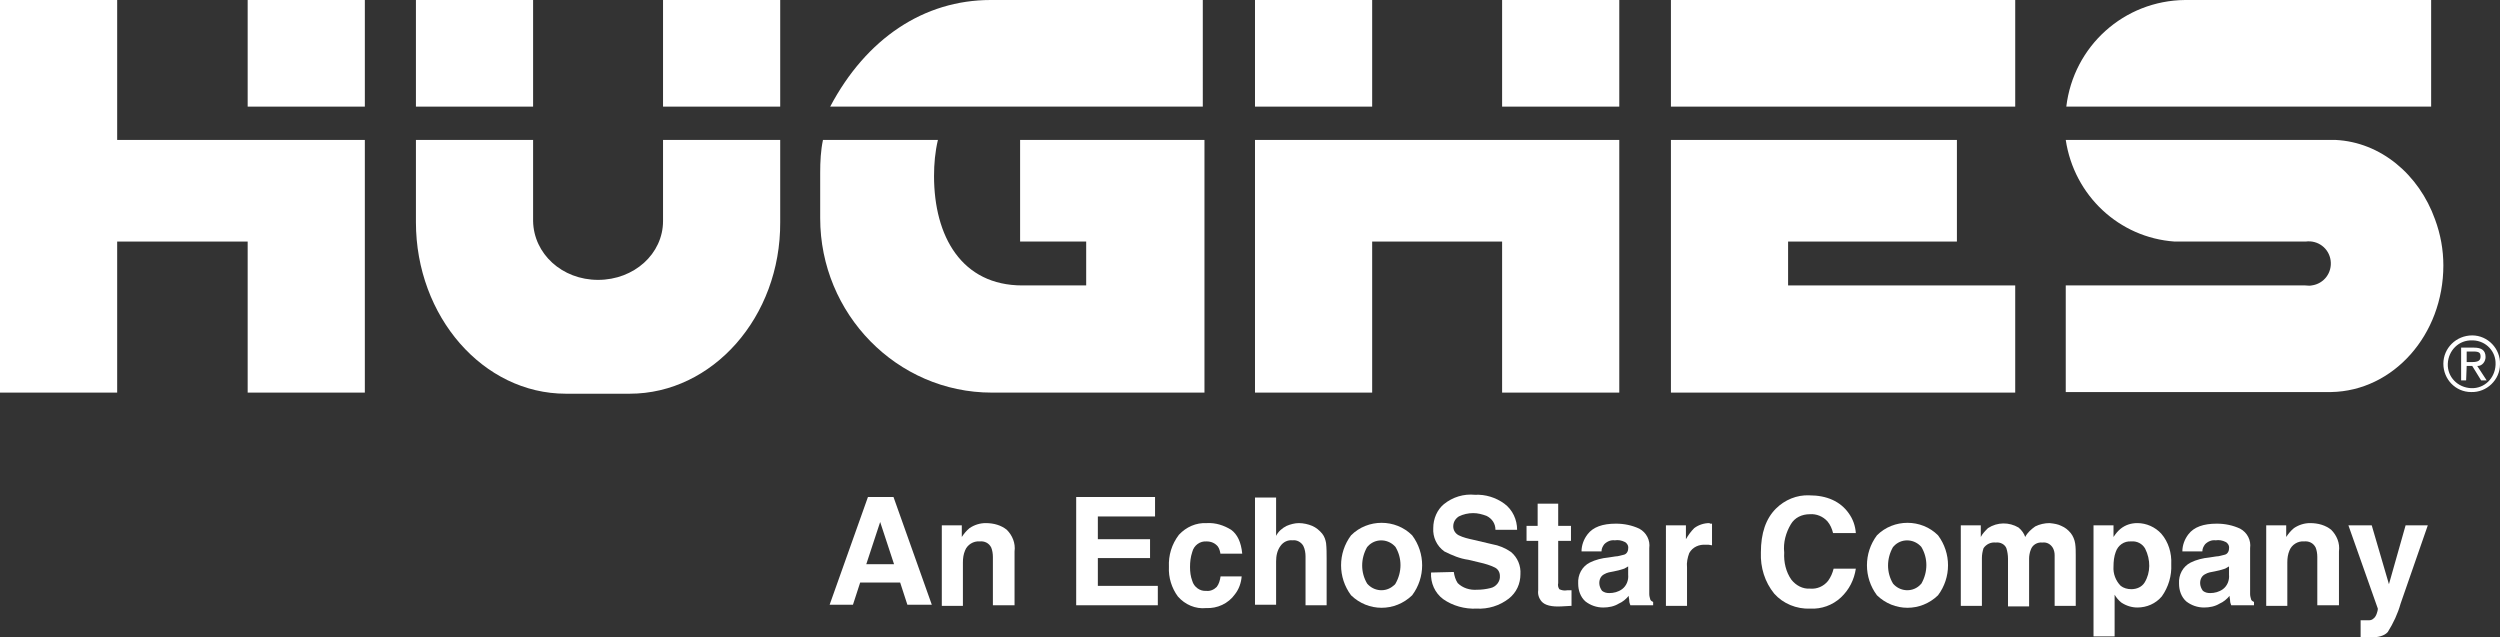 <?xml version="1.0" encoding="utf-8"?>
<!-- Generator: Adobe Illustrator 22.0.1, SVG Export Plug-In . SVG Version: 6.00 Build 0)  -->
<svg version="1.1" id="Layer_1" xmlns="http://www.w3.org/2000/svg" xmlns:xlink="http://www.w3.org/1999/xlink" x="0px" y="0px"
	 viewBox="0 0 450.2 114.8" style="enable-background:new 0 0 450.2 114.8;" xml:space="preserve">
<rect x="0" y="0" width="450.2" height="114.8" fill="#333333" stroke="none"/>
<style type="text/css">
	.st0{fill:#FFFFFF;}
</style>
<title>HughesEchoStar_Logo_RGB_White_FromBluetext</title>
<rect x="300.9" y="0" class="st0" width="62" height="19.2"/>
<polygon class="st0" points="322,43.5 352.4,43.5 352.4,25.2 300.9,25.2 300.9,70.7 362.9,70.7 362.9,51.4 322,51.4 "/>
<path class="st0" d="M216.7,0h-38.3c-12,0-22.4,6.9-28.9,19.2h67.1V0z"/>
<path class="st0" d="M183.5,43.5h12.1v7.9h-11.5c-10.9,0-15.9-8.8-15.9-19.7c0-2.2,0.2-4.4,0.7-6.5h-20.7c-0.4,1.9-0.5,3.9-0.5,5.9
	v8.2c0,17.2,13.8,31.4,30.9,31.4h38.3V25.2h-33.2V43.5z"/>
<path class="st0" d="M438.5,39.5c-2.9-8.1-9.8-13.9-17.9-14.3h-48.6c1.5,10,9.6,17.6,19.6,18.3h23.6c2.2-0.3,4.2,1.2,4.5,3.4
	c0.3,2.2-1.2,4.2-3.4,4.5c-0.4,0.1-0.8,0-1.2,0h-43.1v19.2h47.8C431,70.4,440,60.3,440,47.8C440,45,439.5,42.2,438.5,39.5z
	 M404.9,42L404.9,42z"/>
<path class="st0" d="M437.8,0h-44.3c-11,0.1-20.1,8.3-21.4,19.2h65.7V0z"/>
<path class="st0" d="M119.4,39.8c0,5.9-5.2,10.6-11.7,10.6S96.1,45.7,96,39.8V25.2H74.9V40c0,17,12.1,30.9,27,30.9h11.5
	c14.9,0,27.2-13.8,27.1-30.9V25.2h-21.1V39.8z"/>
<rect x="74.9" y="0" class="st0" width="21.1" height="19.2"/>
<rect x="119.4" y="0" class="st0" width="21.1" height="19.2"/>
<polygon class="st0" points="21.1,0 0,0 0,70.7 21.1,70.7 21.1,43.5 44.6,43.5 44.6,70.7 65.7,70.7 65.7,25.2 21.1,25.2 "/>
<rect x="44.6" y="0" class="st0" width="21.1" height="19.2"/>
<polygon class="st0" points="226,70.7 247.1,70.7 247.1,43.5 270.5,43.5 270.5,70.7 291.6,70.7 291.6,25.2 226,25.2 "/>
<rect x="270.5" y="0" class="st0" width="21.1" height="19.2"/>
<rect x="226" y="0" class="st0" width="21.1" height="19.2"/>
<path class="st0" d="M445.2,60.4c2.8,0,5.1,2.4,5,5.2c0,2.8-2.4,5.1-5.2,5c-2.8,0-5-2.3-5-5.1C440,62.7,442.3,60.4,445.2,60.4
	C445.2,60.4,445.2,60.4,445.2,60.4z M445.2,61.3c-2.4-0.1-4.3,1.8-4.4,4.2c-0.1,2.4,1.8,4.3,4.2,4.4c2.4,0.1,4.3-1.8,4.4-4.2
	c0,0,0-0.1,0-0.1c0.1-2.3-1.7-4.2-4-4.3C445.3,61.3,445.3,61.3,445.2,61.3L445.2,61.3z M444.1,68.5h-0.9v-5.9h2.3
	c1.4,0,2.1,0.5,2.1,1.7c0,0.8-0.6,1.6-1.4,1.6c0,0-0.1,0-0.1,0l1.7,2.6h-1l-1.6-2.6h-1L444.1,68.5z M444.1,65.2h1.1
	c1.1,0,1.5-0.3,1.5-1s-0.3-0.9-1.3-0.9h-1.2V65.2z"/>
<path class="st0" d="M156.3,89.5h4.6l6.9,19.4h-4.4l-1.3-4h-7.2l-1.3,4h-4.2L156.3,89.5z M156,101.6h5l-2.5-7.6L156,101.6z"/>
<path class="st0" d="M181.3,95.4c1,1,1.6,2.4,1.4,3.9v9.7h-3.9v-8.7c0-0.6-0.1-1.2-0.3-1.7c-0.4-0.8-1.2-1.2-2.1-1.1
	c-1.1-0.1-2.2,0.6-2.6,1.6c-0.3,0.7-0.4,1.4-0.4,2.2v7.8h-3.8V94.6h3.6v2.1c0.4-0.6,0.8-1.1,1.4-1.6c0.9-0.6,1.9-0.9,2.9-0.9
	C179,94.2,180.3,94.6,181.3,95.4z"/>
<path class="st0" d="M208,93h-10.3v4.1h9.4v3.4h-9.4v5h10.8v3.5h-14.7V89.5H208V93z"/>
<path class="st0" d="M219.8,99.8c-0.1-0.5-0.2-1-0.5-1.4c-0.5-0.6-1.2-0.9-2-0.9c-1.2-0.1-2.3,0.7-2.6,1.9c-0.3,0.9-0.4,1.8-0.4,2.7
	c0,0.9,0.1,1.7,0.4,2.5c0.3,1.1,1.4,1.9,2.5,1.8c0.7,0.1,1.4-0.2,1.9-0.7c0.4-0.5,0.6-1.2,0.7-1.9h3.8c-0.1,1.2-0.5,2.3-1.2,3.2
	c-1.2,1.7-3.2,2.6-5.2,2.5c-1.9,0.2-3.8-0.6-5.1-2.1c-1.1-1.5-1.7-3.4-1.6-5.3c-0.1-2.1,0.5-4.1,1.8-5.8c1.3-1.4,3.1-2.2,5-2.1
	c1.6-0.1,3.1,0.4,4.4,1.2c1.1,0.8,1.8,2.2,2,4.3H219.8z"/>
<path class="st0" d="M236.3,94.7c0.7,0.3,1.3,0.8,1.8,1.4c0.4,0.5,0.6,1.1,0.7,1.7c0.1,0.9,0.1,1.9,0.1,2.8v8.4h-3.8v-8.8
	c0-0.6-0.1-1.3-0.4-1.9c-0.4-0.7-1.2-1.1-1.9-1c-0.9-0.1-1.7,0.3-2.2,1c-0.6,0.8-0.8,1.8-0.8,2.8v7.8H226V89.6h3.8v6.9
	c0.4-0.8,1.1-1.4,1.9-1.8c0.7-0.3,1.5-0.5,2.2-0.5C234.7,94.2,235.6,94.4,236.3,94.7z"/>
<path class="st0" d="M254.3,107.2c-3.1,3-7.9,3-11,0c-2.4-3.2-2.4-7.6,0-10.8c3-3,8-3,11,0C256.7,99.6,256.7,104,254.3,107.2z
	 M251.3,105.1c1.2-2.1,1.2-4.6,0-6.6c-1.2-1.4-3.3-1.6-4.7-0.4c-0.1,0.1-0.2,0.2-0.4,0.4c-1.2,2.1-1.2,4.6,0,6.6
	c1.2,1.4,3.3,1.6,4.7,0.4C251,105.4,251.2,105.3,251.3,105.1z"/>
<path class="st0" d="M261.8,103c0.1,0.7,0.3,1.4,0.7,2c0.9,0.9,2.2,1.3,3.5,1.2c0.8,0,1.6-0.1,2.4-0.3c1-0.2,1.8-1.2,1.7-2.2
	c0-0.6-0.3-1.2-0.9-1.5c-0.8-0.4-1.8-0.7-2.7-0.9l-2.1-0.5c-1.5-0.2-2.9-0.8-4.3-1.5c-1.4-1-2.1-2.6-2-4.2c0-1.7,0.7-3.3,1.9-4.3
	c1.6-1.3,3.6-1.9,5.6-1.7c1.9-0.1,3.8,0.5,5.3,1.6c1.5,1.1,2.3,2.9,2.3,4.7h-3.9c0-1.1-0.6-2-1.6-2.5c-0.8-0.3-1.6-0.5-2.4-0.5
	c-0.9,0-1.8,0.2-2.6,0.6c-0.6,0.4-1,1-1,1.8c0,0.7,0.4,1.3,1,1.6c0.8,0.4,1.7,0.6,2.6,0.8l3.4,0.8c1.2,0.2,2.4,0.7,3.4,1.4
	c1.2,1,1.8,2.5,1.7,4c0,1.7-0.7,3.3-2.1,4.4c-1.7,1.3-3.7,1.9-5.8,1.8c-2.1,0.1-4.3-0.5-6-1.7c-1.5-1.1-2.3-2.9-2.2-4.8L261.8,103z"
	/>
<path class="st0" d="M274.9,97.4v-2.7h2v-4h3.7v4h2.3v2.7h-2.3v7.6c-0.1,0.4,0,0.8,0.2,1.1c0.4,0.2,0.9,0.3,1.4,0.2h0.4h0.4v2.8
	l-1.8,0.1c-1.8,0.1-3-0.2-3.6-0.9c-0.5-0.6-0.7-1.3-0.6-2v-8.9L274.9,97.4z"/>
<path class="st0" d="M290.9,100.2c0.5,0,1-0.2,1.5-0.3c0.5-0.1,0.8-0.6,0.8-1.1c0.1-0.5-0.2-1-0.6-1.2c-0.6-0.3-1.2-0.4-1.8-0.3
	c-0.7-0.1-1.4,0.2-1.9,0.7c-0.3,0.4-0.5,0.8-0.5,1.3h-3.6c0-1.1,0.4-2.2,1.1-3.1c1-1.3,2.7-1.9,5.1-1.9c1.5,0,2.9,0.3,4.2,0.9
	c1.3,0.7,2,2.1,1.8,3.5v6.6c0,0.5,0,1,0,1.7c0,0.3,0.1,0.7,0.2,1c0.1,0.2,0.3,0.3,0.5,0.4v0.6h-4.1c-0.1-0.3-0.2-0.5-0.2-0.8
	c0-0.3-0.1-0.5-0.1-0.9c-0.5,0.6-1.1,1.1-1.8,1.4c-0.8,0.5-1.8,0.7-2.8,0.7c-1.2,0-2.3-0.4-3.2-1.1c-0.9-0.8-1.3-2-1.3-3.2
	c-0.1-1.6,0.7-3.1,2.1-3.8c1-0.5,2.2-0.8,3.3-0.9L290.9,100.2z M293.2,102c-0.2,0.1-0.5,0.3-0.7,0.4c-0.3,0.1-0.7,0.2-1,0.3
	l-0.9,0.2c-0.6,0.1-1.2,0.2-1.7,0.5c-0.6,0.3-0.9,0.9-0.9,1.6c0,0.5,0.2,1,0.5,1.4c0.4,0.3,0.8,0.4,1.3,0.4c0.8,0,1.6-0.2,2.3-0.7
	c0.8-0.6,1.2-1.6,1.1-2.6L293.2,102z"/>
<path class="st0" d="M308,94.3h0.3v3.9l-0.6-0.1h-0.5c-1.2-0.1-2.4,0.4-3,1.5c-0.3,0.8-0.5,1.7-0.4,2.6v6.9h-3.8V94.6h3.6v2.5
	c0.4-0.7,0.9-1.4,1.5-2c0.8-0.6,1.8-0.9,2.7-0.9L308,94.3z"/>
<path class="st0" d="M319.8,91.6c1.6-1.6,3.8-2.5,6-2.4c3.2,0,5.6,1.1,7.1,3.2c0.8,1.1,1.2,2.3,1.3,3.6h-4.1c-0.2-0.8-0.5-1.5-1-2.1
	c-0.8-0.9-2-1.4-3.2-1.3c-1.4,0-2.7,0.6-3.4,1.8c-0.9,1.5-1.4,3.3-1.2,5.1c-0.1,1.7,0.3,3.5,1.3,4.9c0.8,1,2,1.7,3.4,1.6
	c1.2,0.1,2.4-0.4,3.2-1.4c0.5-0.7,0.8-1.4,1-2.2h4c-0.3,2-1.2,3.8-2.7,5.2c-1.5,1.4-3.5,2.1-5.5,2c-2.5,0.1-4.9-0.9-6.5-2.7
	c-1.7-2.1-2.5-4.7-2.4-7.4C317.1,96,318,93.4,319.8,91.6z"/>
<path class="st0" d="M349,107.2c-3.1,3-7.9,3-11,0c-2.4-3.2-2.4-7.6,0-10.8c3-3,8-3,11,0C351.4,99.6,351.4,104,349,107.2z
	 M346,105.1c1.2-2.1,1.2-4.6,0-6.6c-1.2-1.4-3.3-1.6-4.7-0.4c-0.1,0.1-0.2,0.2-0.4,0.4c-1.2,2.1-1.2,4.6,0,6.6
	c1.2,1.4,3.3,1.6,4.7,0.4C345.7,105.4,345.8,105.3,346,105.1z"/>
<path class="st0" d="M371.2,94.7c0.7,0.3,1.2,0.7,1.7,1.3c0.4,0.5,0.7,1.2,0.8,1.9c0.1,0.7,0.1,1.4,0.1,2.1v9.1H370v-9.1
	c0-0.5-0.1-0.9-0.3-1.3c-0.4-0.7-1.1-1.1-1.9-1c-0.9-0.1-1.8,0.4-2.1,1.3c-0.2,0.5-0.3,1.1-0.3,1.6v8.6h-3.8v-8.6
	c0-0.6-0.1-1.3-0.3-1.9c-0.3-0.7-1.1-1.1-1.9-1c-0.9-0.1-1.7,0.3-2.2,1c-0.2,0.6-0.3,1.2-0.3,1.8v8.6h-3.8V94.6h3.6v2.1
	c0.3-0.6,0.8-1.1,1.3-1.6c1.7-1.1,3.8-1.1,5.5-0.1c0.6,0.5,1,1.1,1.2,1.7c0.4-0.8,1.1-1.4,1.8-1.9c0.8-0.4,1.7-0.6,2.6-0.6
	C370,94.3,370.6,94.4,371.2,94.7z"/>
<path class="st0" d="M389.2,96.1c1.3,1.5,1.9,3.5,1.8,5.5c0.1,2.1-0.5,4.1-1.7,5.8c-1.1,1.3-2.7,2-4.4,2c-1,0-2-0.3-2.9-0.9
	c-0.5-0.4-0.9-0.9-1.2-1.4v7.5H377v-20h3.6v2.1c0.4-0.6,0.8-1.1,1.3-1.5c0.9-0.7,1.9-1,3-1C386.5,94.2,388.1,94.9,389.2,96.1z
	 M386.3,98.8c-0.5-0.9-1.5-1.4-2.5-1.3c-1.3-0.1-2.4,0.7-2.8,1.9c-0.3,0.8-0.4,1.7-0.4,2.6c-0.1,1.3,0.4,2.6,1.3,3.5
	c0.5,0.4,1.2,0.6,1.9,0.6c1,0,1.9-0.4,2.4-1.2C387.3,103.1,387.3,100.8,386.3,98.8L386.3,98.8z"/>
<path class="st0" d="M399.1,100.2c0.5,0,1-0.2,1.5-0.3c0.5-0.1,0.8-0.6,0.8-1.1c0.1-0.5-0.2-1-0.6-1.2c-0.6-0.3-1.2-0.4-1.8-0.3
	c-0.7-0.1-1.4,0.2-1.9,0.7c-0.3,0.4-0.5,0.8-0.5,1.3h-3.6c0-1.1,0.4-2.2,1.1-3.1c1-1.3,2.7-1.9,5.1-1.9c1.5,0,2.9,0.3,4.2,0.9
	c1.3,0.7,2,2.1,1.8,3.5v6.6c0,0.5,0,1,0,1.7c0,0.3,0.1,0.7,0.2,1c0.1,0.2,0.3,0.3,0.5,0.4v0.6h-4.1c-0.1-0.3-0.2-0.5-0.2-0.8
	c0-0.3-0.1-0.5-0.1-0.9c-0.5,0.6-1.1,1.1-1.8,1.4c-0.8,0.5-1.8,0.7-2.8,0.7c-1.2,0-2.3-0.4-3.2-1.1c-0.9-0.8-1.3-2-1.3-3.2
	c-0.1-1.6,0.7-3.1,2.1-3.8c1-0.5,2.2-0.8,3.3-0.9L399.1,100.2z M401.4,102c-0.2,0.1-0.5,0.3-0.7,0.4c-0.3,0.1-0.7,0.2-1,0.3
	l-0.9,0.2c-0.6,0.1-1.2,0.2-1.7,0.5c-0.6,0.3-0.9,0.9-0.9,1.6c0,0.5,0.2,1,0.5,1.4c0.4,0.3,0.8,0.4,1.3,0.4c0.8,0,1.6-0.2,2.3-0.7
	c0.8-0.6,1.2-1.6,1.1-2.6L401.4,102z"/>
<path class="st0" d="M419.8,95.4c1,1,1.6,2.4,1.4,3.9v9.7h-3.9v-8.7c0-0.6-0.1-1.2-0.3-1.7c-0.4-0.8-1.2-1.2-2.1-1.1
	c-1.1-0.1-2.2,0.6-2.6,1.6c-0.3,0.7-0.4,1.4-0.4,2.2v7.8h-3.8V94.6h3.6v2.1c0.4-0.6,0.8-1.1,1.4-1.6c0.9-0.6,1.9-0.9,2.9-0.9
	C417.5,94.2,418.8,94.6,419.8,95.4z"/>
<path class="st0" d="M425.1,111.7h0.5c0.3,0,0.7,0,1,0c0.3,0,0.6-0.1,0.8-0.3c0.3-0.2,0.5-0.6,0.6-0.9c0.1-0.3,0.2-0.6,0.2-0.9
	l-5.3-15h4.2l3.1,10.6l3-10.6h4l-4.9,14.1c-0.5,1.8-1.3,3.5-2.3,5.1c-0.6,0.7-1.7,1-3.3,1H426h-0.9L425.1,111.7z"/>
</svg>
